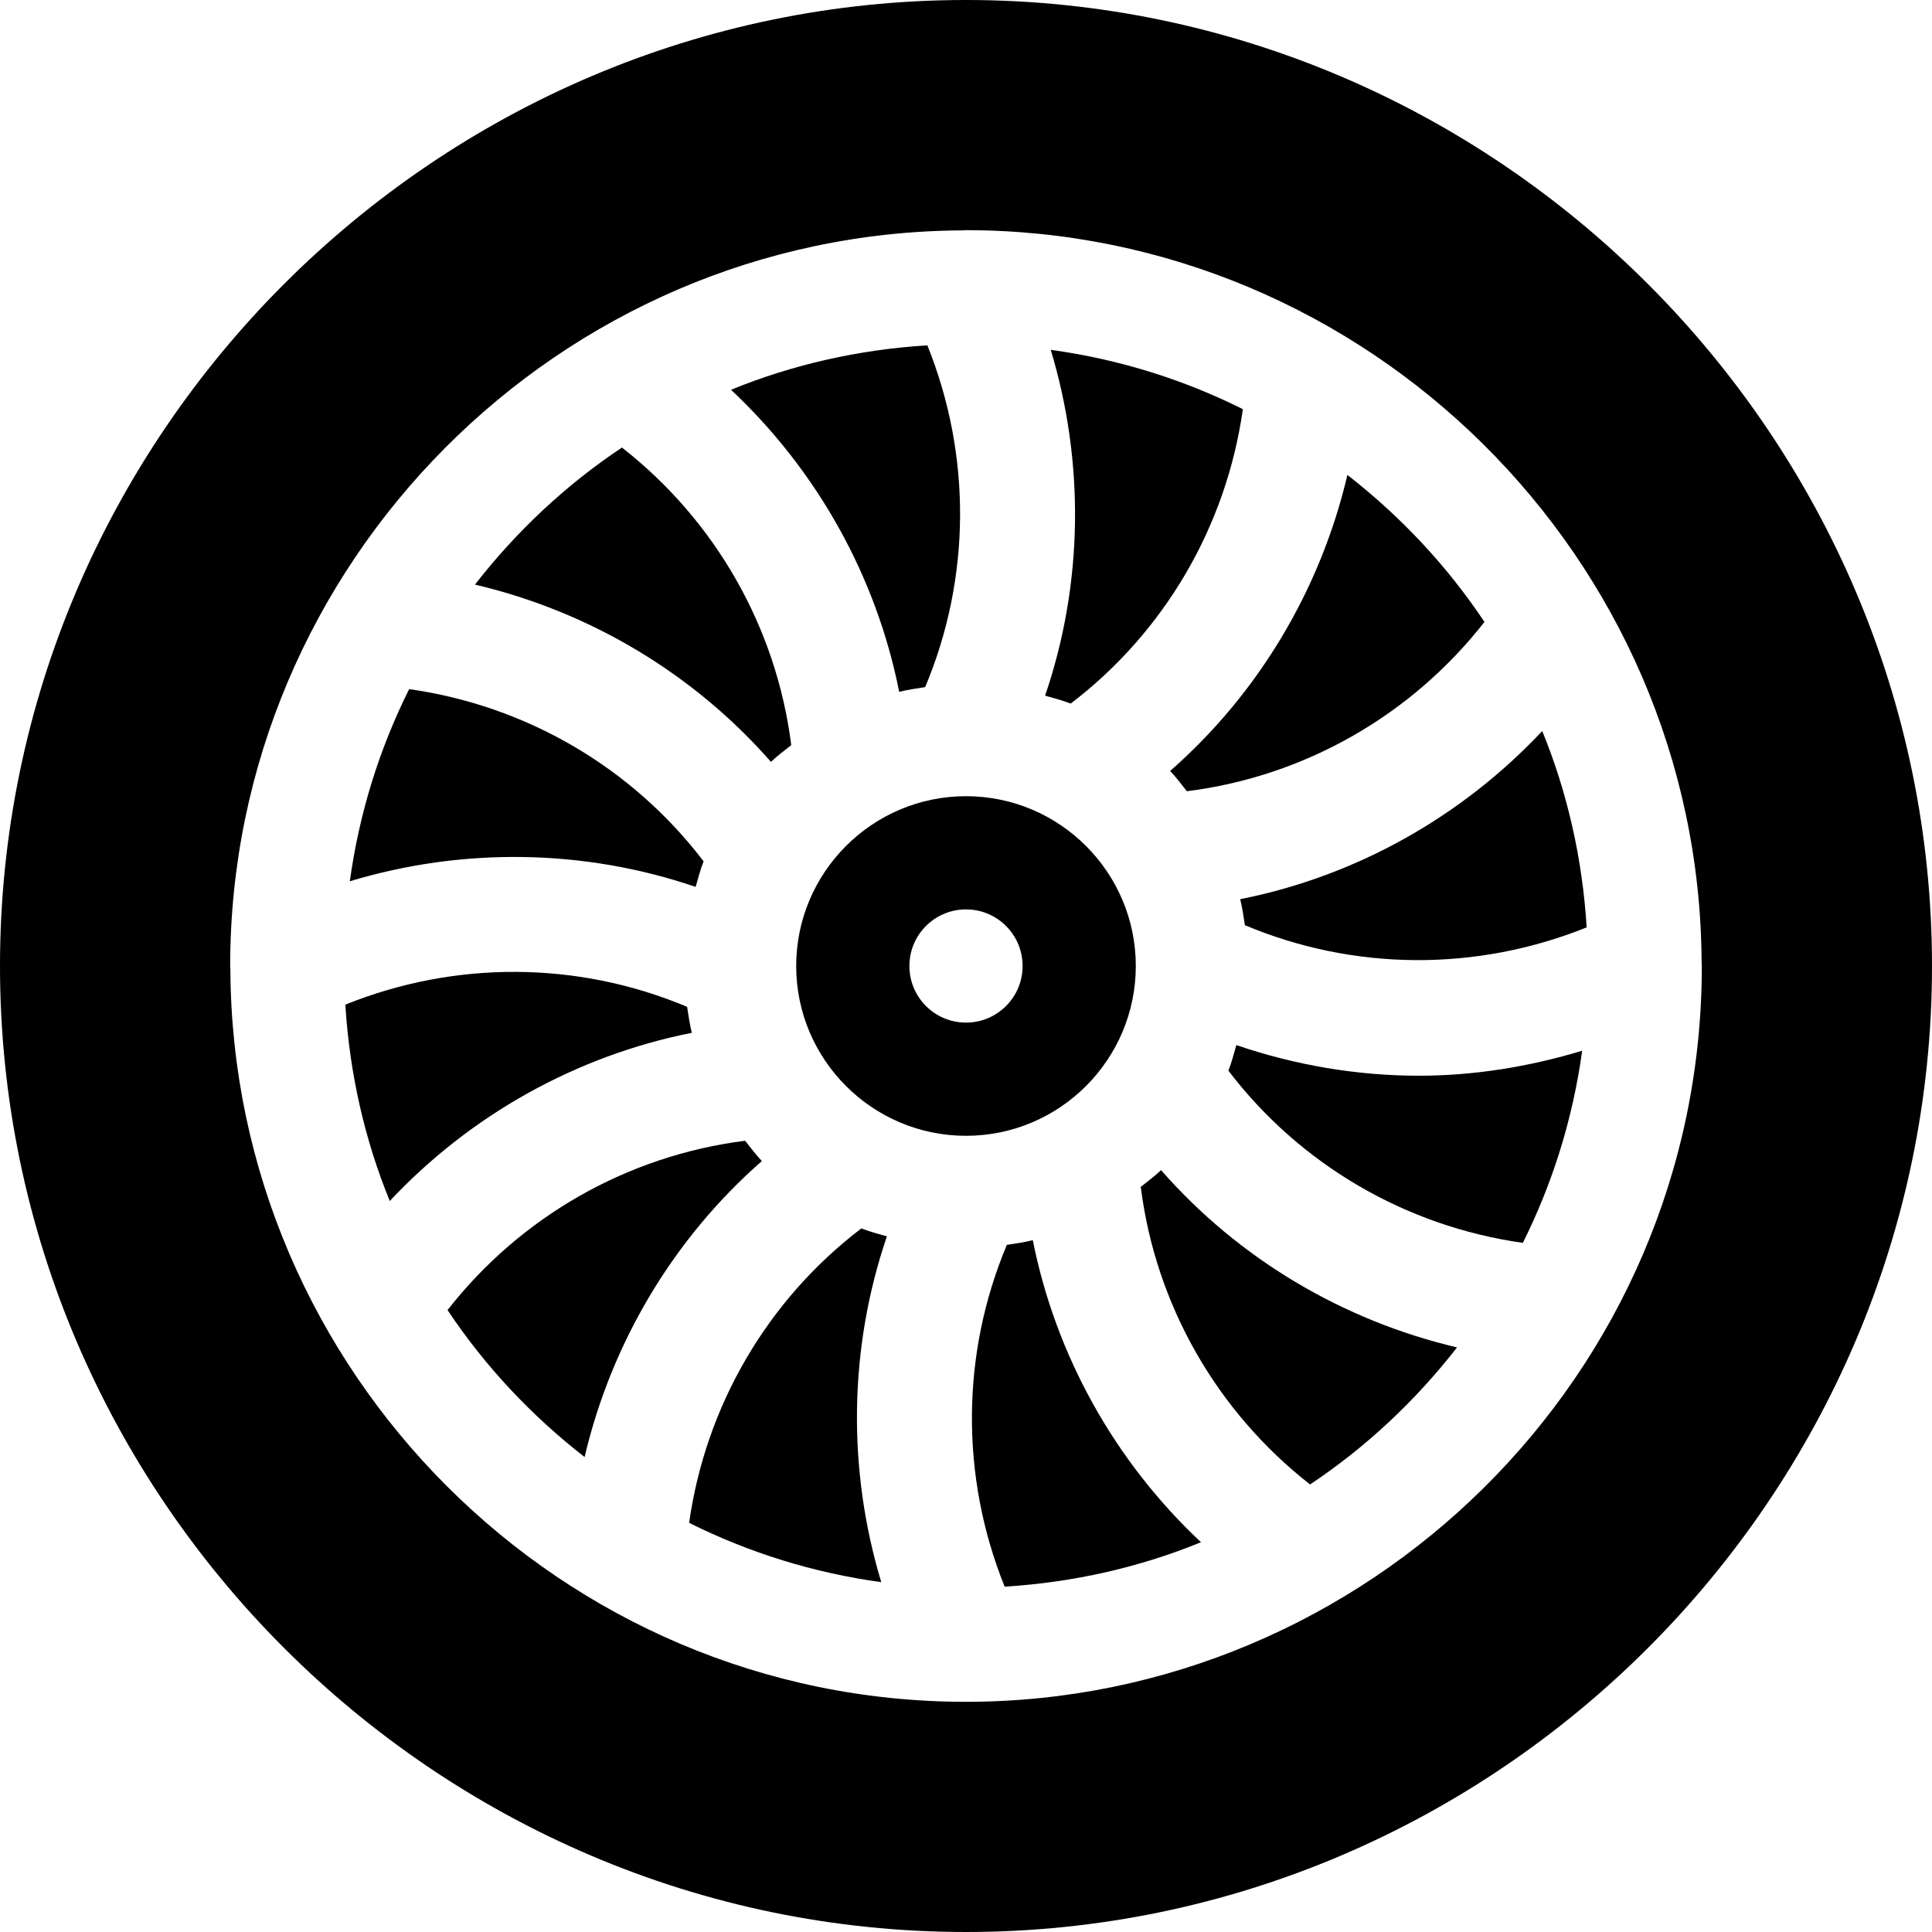 <?xml version="1.0" encoding="iso-8859-1"?>
<!-- Generator: Adobe Illustrator 21.0.0, SVG Export Plug-In . SVG Version: 6.00 Build 0)  -->
<svg xmlns="http://www.w3.org/2000/svg" xmlns:xlink="http://www.w3.org/1999/xlink" version="1.1" id="Capa_1" x="0px" y="0px" viewBox="0 0 512 512" style="enable-background:new 0 0 512 512;" xml:space="preserve" width="512" height="512">
<g>
	<path d="M182.095,266.822c-28.945-12.178-61.489-12.325-90.577-0.582c1.132,18.3,5.138,35.815,11.776,52.033   c21.343-22.753,49.382-38.483,80.046-44.566C182.789,271.45,182.436,269.151,182.095,266.822z"/>
	<path d="M197.467,302.313c-31.205,3.929-59.513,20.11-78.862,44.868c9.913,14.89,22.234,27.988,36.319,38.952   c7.126-30.315,23.522-57.887,46.979-78.444C200.297,306.008,198.913,304.137,197.467,302.313z"/>
	<path d="M184.353,235.036c0.67-2.276,1.234-4.594,2.108-6.777c-18.992-24.915-47.04-41.254-78.03-45.634   c-7.852,15.727-13.24,32.845-15.718,50.916C122.595,224.522,154.752,224.936,184.353,235.036z"/>
	<path d="M283.74,186.46c24.915-18.992,41.254-47.04,45.634-78.03c-15.727-7.852-32.845-13.24-50.916-15.718   c9.02,29.883,8.606,62.04-1.494,91.641C279.24,185.023,281.558,185.587,283.74,186.46z"/>
	<path d="M314.533,209.687c31.205-3.929,59.513-20.11,78.862-44.868c-9.913-14.89-22.234-27.988-36.319-38.952   c-7.126,30.315-23.522,57.887-46.979,78.444C311.703,205.992,313.087,207.863,314.533,209.687z"/>
	<path d="M228.26,325.54c-24.915,18.992-41.254,47.04-45.634,78.03c15.727,7.852,32.845,13.24,50.916,15.718   c-9.02-29.883-8.606-62.04,1.494-91.641C232.76,326.977,230.442,326.413,228.26,325.54z"/>
	<path d="M209.687,197.467c-3.929-31.205-20.11-59.513-44.868-78.862c-14.89,9.913-27.988,22.234-38.952,36.319   c30.315,7.126,57.887,23.522,78.444,46.979C205.992,200.297,207.863,198.913,209.687,197.467z"/>
	<path d="M245.177,182.095c12.169-28.945,12.312-61.489,0.58-90.577c-18.298,1.132-35.812,5.138-52.029,11.776   c22.753,21.343,38.483,49.382,44.566,80.046C240.548,182.789,242.848,182.436,245.177,182.095z"/>
	<path d="M328.66,238.294c0.551,2.256,0.905,4.556,1.245,6.885c28.945,12.178,61.487,12.325,90.577,0.582   c-1.132-18.3-5.136-35.815-11.776-52.033C387.364,216.48,359.325,232.211,328.66,238.294z"/>
	<path d="M302.313,314.533c3.929,31.205,20.11,59.513,44.868,78.862c14.89-9.913,27.988-22.234,38.952-36.319   c-30.315-7.126-57.887-23.522-78.444-46.979C306.008,311.703,304.137,313.087,302.313,314.533z"/>
	<path d="M256,0C115.39,0,0,115.39,0,256s115.39,256,256,256s256-115.39,256-256S396.61,0,256,0z M256.018,450.998   c-0.002,0-0.002,0.002-0.004,0.002c0,0-0.011,0-0.015,0c-107.413,0-194.365-87.657-194.945-193.931   c-0.007-0.084-0.007-0.165-0.013-0.249C61.04,256.544,61,256.276,61,256c0-106.552,87.002-194.361,193.927-194.945   c0.09-0.007,0.174-0.009,0.266-0.015C255.465,61.038,255.727,61,256,61c106.087,0,194.359,86.509,194.945,193.931   c0.007,0.084,0.007,0.165,0.013,0.249c0.002,0.276,0.042,0.544,0.042,0.82C451,364.734,361.968,450.987,256.018,450.998z"/>
	<path d="M327.647,276.962c-0.67,2.276-1.234,4.596-2.108,6.779c18.992,24.915,47.04,41.254,78.03,45.634   c7.853-15.727,13.24-32.845,15.718-50.918c-14.099,4.255-28.663,6.621-43.288,6.621   C359.627,285.077,343.283,282.296,327.647,276.962z"/>
	<path d="M301,256c0-24.814-20.186-45-45-45s-45,20.186-45,45s20.186,45,45,45S301,280.814,301,256z M256,271   c-8.284,0-15-6.716-15-15c0-8.286,6.716-15,15-15s15,6.714,15,15C271,264.284,264.284,271,256,271z"/>
	<path d="M266.825,329.905c-12.167,28.945-12.316,61.487-0.582,90.577c18.298-1.132,35.812-5.138,52.029-11.776   c-22.753-21.343-38.483-49.382-44.566-80.046C271.452,329.211,269.152,329.564,266.825,329.905z"/>
</g>















</svg>
